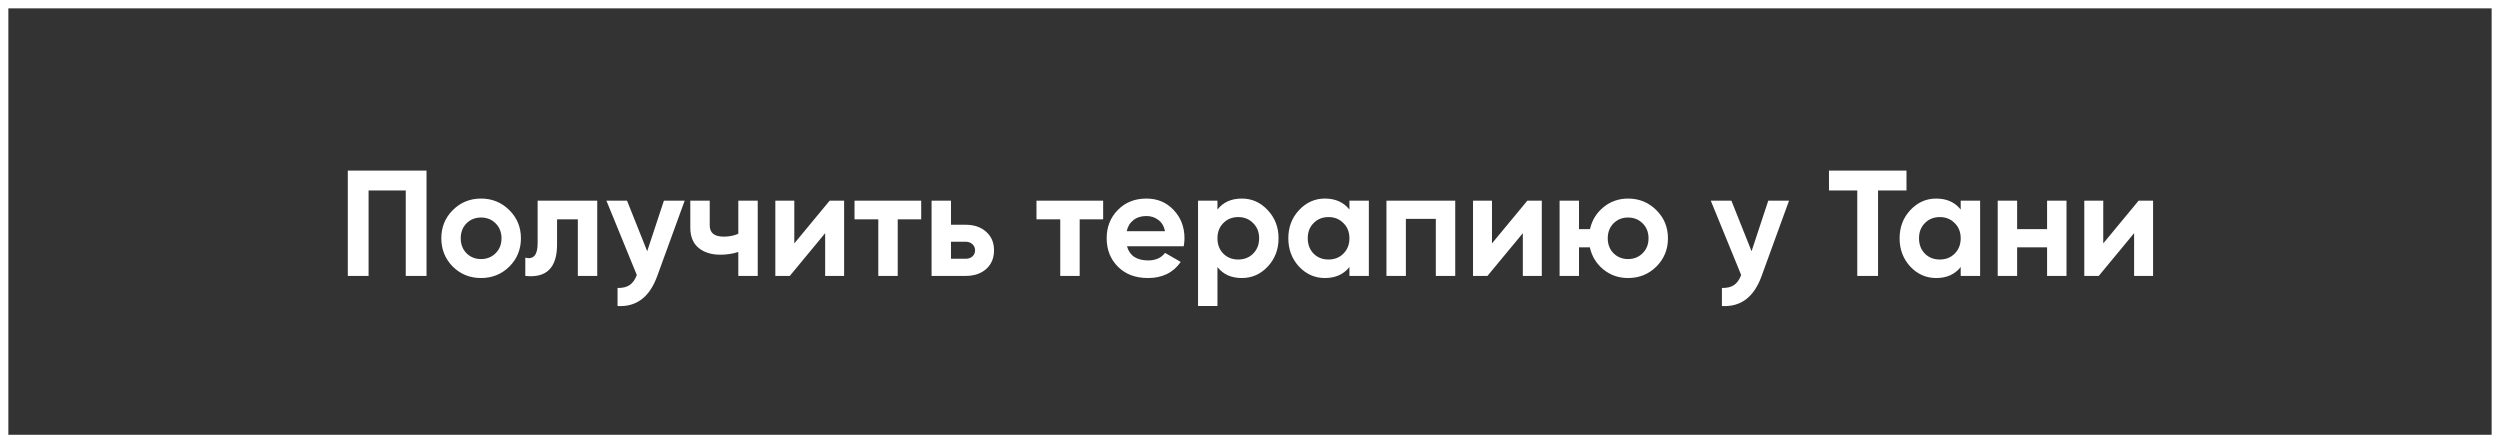 <?xml version="1.0" encoding="UTF-8"?> <svg xmlns="http://www.w3.org/2000/svg" width="299" height="53" viewBox="0 0 299 53" fill="none"><rect x="0" y="0" width="299" height="53" fill="#333333" stroke="none"/><rect x="0.5" y="0.5" width="298" height="52" stroke="white"></rect><path d="M51.012 20.4V33H48.528V22.776H44.082V33H41.598V20.4H51.012ZM60.917 31.884C59.993 32.796 58.865 33.252 57.533 33.252C56.202 33.252 55.074 32.796 54.15 31.884C53.237 30.96 52.782 29.832 52.782 28.5C52.782 27.168 53.237 26.046 54.15 25.134C55.074 24.21 56.202 23.748 57.533 23.748C58.865 23.748 59.993 24.21 60.917 25.134C61.842 26.046 62.303 27.168 62.303 28.5C62.303 29.832 61.842 30.96 60.917 31.884ZM55.788 30.282C56.255 30.75 56.837 30.984 57.533 30.984C58.23 30.984 58.812 30.75 59.279 30.282C59.748 29.814 59.981 29.22 59.981 28.5C59.981 27.78 59.748 27.186 59.279 26.718C58.812 26.25 58.23 26.016 57.533 26.016C56.837 26.016 56.255 26.25 55.788 26.718C55.331 27.186 55.103 27.78 55.103 28.5C55.103 29.22 55.331 29.814 55.788 30.282ZM71.43 24V33H69.109V26.232H66.624V29.238C66.624 32.022 65.359 33.276 62.827 33V30.822C63.306 30.942 63.672 30.864 63.925 30.588C64.177 30.3 64.302 29.808 64.302 29.112V24H71.43ZM79.403 24H81.887L78.611 33C77.699 35.532 76.115 36.732 73.859 36.6V34.44C74.471 34.452 74.951 34.338 75.299 34.098C75.659 33.858 75.947 33.456 76.163 32.892L72.527 24H74.993L77.405 30.048L79.403 24ZM88.302 24H90.624V33H88.302V30.138C87.63 30.354 86.916 30.462 86.16 30.462C85.068 30.462 84.192 30.186 83.532 29.634C82.884 29.082 82.56 28.278 82.56 27.222V24H84.882V26.952C84.882 27.852 85.44 28.302 86.556 28.302C87.204 28.302 87.786 28.188 88.302 27.96V24ZM99.228 24H100.956V33H98.688V27.888L94.458 33H92.73V24H94.998V29.112L99.228 24ZM110.175 24V26.232H107.367V33H105.045V26.232H102.201V24H110.175ZM115.484 26.88C116.504 26.88 117.326 27.162 117.95 27.726C118.574 28.278 118.886 29.016 118.886 29.94C118.886 30.864 118.574 31.608 117.95 32.172C117.326 32.724 116.504 33 115.484 33H111.416V24H113.738V26.88H115.484ZM115.502 30.948C115.826 30.948 116.09 30.858 116.294 30.678C116.51 30.486 116.618 30.24 116.618 29.94C116.618 29.64 116.51 29.394 116.294 29.202C116.09 29.01 115.826 28.914 115.502 28.914H113.738V30.948H115.502ZM131.937 24V26.232H129.129V33H126.807V26.232H123.963V24H131.937ZM134.788 29.454C135.1 30.582 135.946 31.146 137.326 31.146C138.214 31.146 138.886 30.846 139.342 30.246L141.214 31.326C140.326 32.61 139.018 33.252 137.29 33.252C135.802 33.252 134.608 32.802 133.708 31.902C132.808 31.002 132.358 29.868 132.358 28.5C132.358 27.144 132.802 26.016 133.69 25.116C134.578 24.204 135.718 23.748 137.11 23.748C138.43 23.748 139.516 24.204 140.368 25.116C141.232 26.028 141.664 27.156 141.664 28.5C141.664 28.8 141.634 29.118 141.574 29.454H134.788ZM134.752 27.654H139.342C139.21 27.042 138.934 26.586 138.514 26.286C138.106 25.986 137.638 25.836 137.11 25.836C136.486 25.836 135.97 25.998 135.562 26.322C135.154 26.634 134.884 27.078 134.752 27.654ZM148.523 23.748C149.735 23.748 150.767 24.21 151.619 25.134C152.483 26.046 152.915 27.168 152.915 28.5C152.915 29.832 152.483 30.96 151.619 31.884C150.767 32.796 149.735 33.252 148.523 33.252C147.263 33.252 146.291 32.814 145.607 31.938V36.6H143.285V24H145.607V25.062C146.291 24.186 147.263 23.748 148.523 23.748ZM146.309 30.336C146.777 30.804 147.371 31.038 148.091 31.038C148.811 31.038 149.405 30.804 149.873 30.336C150.353 29.856 150.593 29.244 150.593 28.5C150.593 27.756 150.353 27.15 149.873 26.682C149.405 26.202 148.811 25.962 148.091 25.962C147.371 25.962 146.777 26.202 146.309 26.682C145.841 27.15 145.607 27.756 145.607 28.5C145.607 29.244 145.841 29.856 146.309 30.336ZM161.392 24H163.714V33H161.392V31.938C160.696 32.814 159.718 33.252 158.458 33.252C157.258 33.252 156.226 32.796 155.362 31.884C154.51 30.96 154.084 29.832 154.084 28.5C154.084 27.168 154.51 26.046 155.362 25.134C156.226 24.21 157.258 23.748 158.458 23.748C159.718 23.748 160.696 24.186 161.392 25.062V24ZM157.108 30.336C157.576 30.804 158.17 31.038 158.89 31.038C159.61 31.038 160.204 30.804 160.672 30.336C161.152 29.856 161.392 29.244 161.392 28.5C161.392 27.756 161.152 27.15 160.672 26.682C160.204 26.202 159.61 25.962 158.89 25.962C158.17 25.962 157.576 26.202 157.108 26.682C156.64 27.15 156.406 27.756 156.406 28.5C156.406 29.244 156.64 29.856 157.108 30.336ZM174.046 24V33H171.724V26.178H168.142V33H165.82V24H174.046ZM182.671 24H184.399V33H182.131V27.888L177.901 33H176.173V24H178.441V29.112L182.671 24ZM194.717 23.748C196.049 23.748 197.177 24.21 198.101 25.134C199.025 26.046 199.487 27.168 199.487 28.5C199.487 29.832 199.025 30.96 198.101 31.884C197.177 32.796 196.049 33.252 194.717 33.252C193.589 33.252 192.605 32.91 191.765 32.226C190.925 31.542 190.385 30.66 190.145 29.58H188.849V33H186.527V24H188.849V27.402H190.163C190.403 26.334 190.943 25.458 191.783 24.774C192.623 24.09 193.601 23.748 194.717 23.748ZM192.971 30.282C193.439 30.75 194.021 30.984 194.717 30.984C195.413 30.984 195.995 30.75 196.463 30.282C196.931 29.814 197.165 29.22 197.165 28.5C197.165 27.78 196.931 27.186 196.463 26.718C195.995 26.25 195.413 26.016 194.717 26.016C194.021 26.016 193.439 26.25 192.971 26.718C192.515 27.186 192.287 27.78 192.287 28.5C192.287 29.22 192.515 29.814 192.971 30.282ZM211.485 24H213.969L210.693 33C209.781 35.532 208.197 36.732 205.941 36.6V34.44C206.553 34.452 207.033 34.338 207.381 34.098C207.741 33.858 208.029 33.456 208.245 32.892L204.609 24H207.075L209.487 30.048L211.485 24ZM228.016 20.4V22.776H224.614V33H222.13V22.776H218.746V20.4H228.016ZM234.5 24H236.822V33H234.5V31.938C233.804 32.814 232.826 33.252 231.566 33.252C230.366 33.252 229.334 32.796 228.47 31.884C227.618 30.96 227.192 29.832 227.192 28.5C227.192 27.168 227.618 26.046 228.47 25.134C229.334 24.21 230.366 23.748 231.566 23.748C232.826 23.748 233.804 24.186 234.5 25.062V24ZM230.216 30.336C230.684 30.804 231.278 31.038 231.998 31.038C232.718 31.038 233.312 30.804 233.78 30.336C234.26 29.856 234.5 29.244 234.5 28.5C234.5 27.756 234.26 27.15 233.78 26.682C233.312 26.202 232.718 25.962 231.998 25.962C231.278 25.962 230.684 26.202 230.216 26.682C229.748 27.15 229.514 27.756 229.514 28.5C229.514 29.244 229.748 29.856 230.216 30.336ZM244.831 24H247.153V33H244.831V29.58H241.249V33H238.927V24H241.249V27.402H244.831V24ZM255.779 24H257.507V33H255.239V27.888L251.009 33H249.281V24H251.549V29.112L255.779 24Z" fill="white"></path></svg> 
